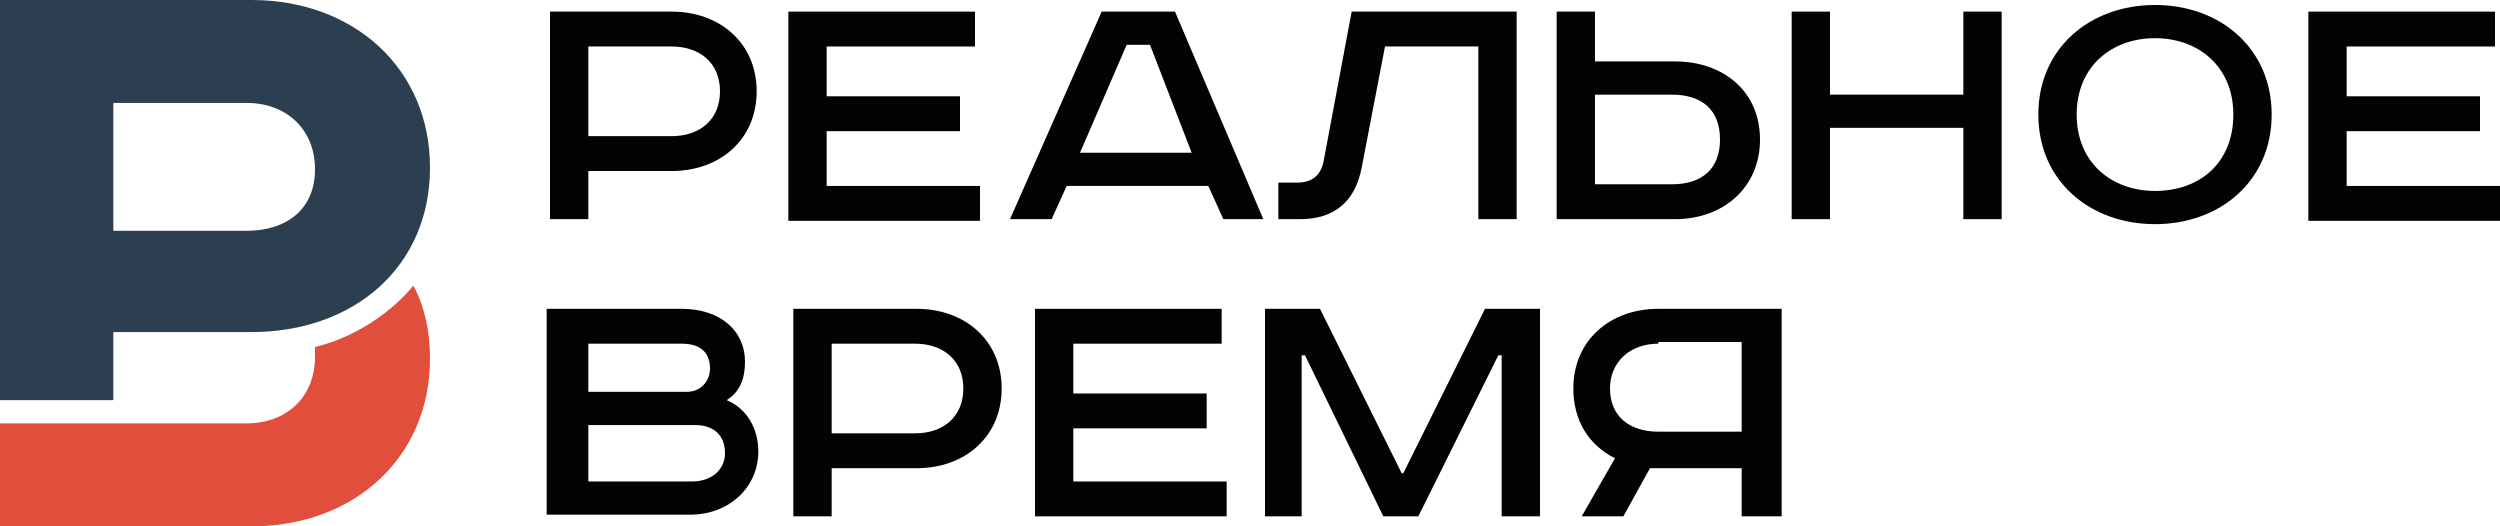 <?xml version="1.0" encoding="UTF-8"?> <svg xmlns="http://www.w3.org/2000/svg" width="627" height="132" viewBox="0 0 627 132" fill="none"> <path d="M168.454 2.915C180.576 2.915 189.772 10.826 189.772 22.902C189.772 34.978 180.576 42.89 168.454 42.89H147.554V54.965H137.94V2.915H168.454ZM147.554 34.145H168.454C175.56 34.145 180.576 29.981 180.576 22.902C180.576 15.823 175.56 11.659 168.454 11.659H147.554V34.145Z" fill="#030304"></path> <path d="M244.53 2.915V11.659H207.328V24.151H240.768V32.896H207.328V46.637H245.784V55.382H197.714V2.915H244.53Z" fill="#030304"></path> <path d="M294.69 2.915L316.844 54.965H306.812L303.05 46.637H267.52L263.758 54.965H253.308L276.298 2.915H294.69ZM270.864 38.309H298.87L288.42 11.243H282.568L270.864 38.309Z" fill="#030304"></path> <path d="M380.38 2.915V54.965H370.766V11.659H347.358L341.506 42.057C339.834 50.801 334.4 54.965 326.04 54.965H320.606V45.804H325.204C328.966 45.804 331.056 44.139 331.892 40.808L338.998 2.915H380.38Z" fill="#030304"></path> <path d="M400.026 2.915V15.407H420.09C432.212 15.407 441.408 22.902 441.408 34.978C441.408 47.054 432.212 54.965 420.09 54.965H390.412V2.915H400.026ZM400.026 46.221H419.254C427.196 46.221 431.376 42.057 431.376 34.978C431.376 27.483 426.778 23.735 419.254 23.735H400.026V46.221Z" fill="#030304"></path> <path d="M458.964 2.915V23.735H492.404V2.915H502.018V54.965H492.404V32.063H458.964V54.965H449.35V2.915H458.964Z" fill="#030304"></path> <path d="M540.474 56.215C524.172 56.215 511.214 45.388 511.214 28.732C511.214 12.076 524.172 1.249 540.474 1.249C556.776 1.249 569.734 12.076 569.734 28.732C569.734 45.388 556.776 56.215 540.474 56.215ZM540.474 47.886C551.76 47.886 560.12 40.808 560.12 28.732C560.12 16.656 551.342 9.577 540.474 9.577C529.606 9.577 520.828 16.656 520.828 28.732C520.828 40.808 529.606 47.886 540.474 47.886Z" fill="#030304"></path> <path d="M625.746 2.915V11.659H588.544V24.151H621.984V32.896H588.544V46.637H627V55.382H578.93V2.915H625.746Z" fill="#030304"></path> <path d="M170.962 77.451C180.576 77.451 186.846 82.864 186.846 90.776C186.846 94.94 185.592 98.271 182.248 100.353C187.264 102.435 190.19 107.432 190.19 113.262C190.19 122.006 183.084 129.085 173.052 129.085H137.104V77.451H170.962ZM147.554 98.271H172.216C175.978 98.271 178.068 95.356 178.068 92.442C178.068 89.11 176.396 86.196 170.962 86.196H147.554V98.271ZM147.554 120.757H173.47C178.904 120.757 181.83 117.426 181.83 113.678C181.83 109.098 178.904 106.599 174.306 106.599H147.554V120.757Z" fill="#030304"></path> <path d="M229.9 77.451C242.022 77.451 251.218 85.363 251.218 97.439C251.218 109.514 242.022 117.426 229.9 117.426H208.582V129.502H198.968V77.451H229.9ZM208.582 108.681H229.482C236.588 108.681 241.604 104.517 241.604 97.439C241.604 90.36 236.588 86.196 229.482 86.196H208.582V108.681Z" fill="#030304"></path> <path d="M306.394 77.451V86.196H269.192V98.688H302.632V107.432H269.192V120.757H307.648V129.502H259.578V77.451H306.394Z" fill="#030304"></path> <path d="M331.056 77.451L351.538 118.675H351.956L372.438 77.451H386.232V129.502H376.618V89.11H375.782L355.718 129.502H346.94L327.294 89.11H326.458V129.502H317.262V77.451H331.056Z" fill="#030304"></path> <path d="M436.81 129.502V117.426H413.82L407.132 129.502H396.682L405.042 114.927C398.354 111.596 394.592 105.35 394.592 97.439C394.592 85.363 403.788 77.451 415.91 77.451H446.842V129.502H436.81ZM415.91 86.196C408.804 86.196 403.788 90.776 403.788 97.439C403.788 104.517 408.804 108.265 415.91 108.265H436.81V85.779H415.91V86.196Z" fill="#030304"></path> <path d="M63.118 0C88.616 0 107.844 17.073 107.844 42.057C107.844 67.041 88.616 83.281 63.118 83.281H28.424V100.353H0V0H63.118ZM28.424 57.88H61.864C71.896 57.88 79.002 52.467 79.002 42.473C79.002 32.48 71.896 25.817 61.864 25.817H28.424V57.88Z" fill="#2C3F50"></path> <path d="M79.002 87.028C79.002 87.861 79.002 88.694 79.002 89.527C79.002 99.52 71.896 106.183 61.864 106.183H0V132H63.118C88.616 132 107.844 114.927 107.844 89.943C107.844 83.281 106.59 77.035 103.664 71.621C98.648 77.868 89.452 84.53 79.002 87.028Z" fill="#E24E3C"></path> </svg> 